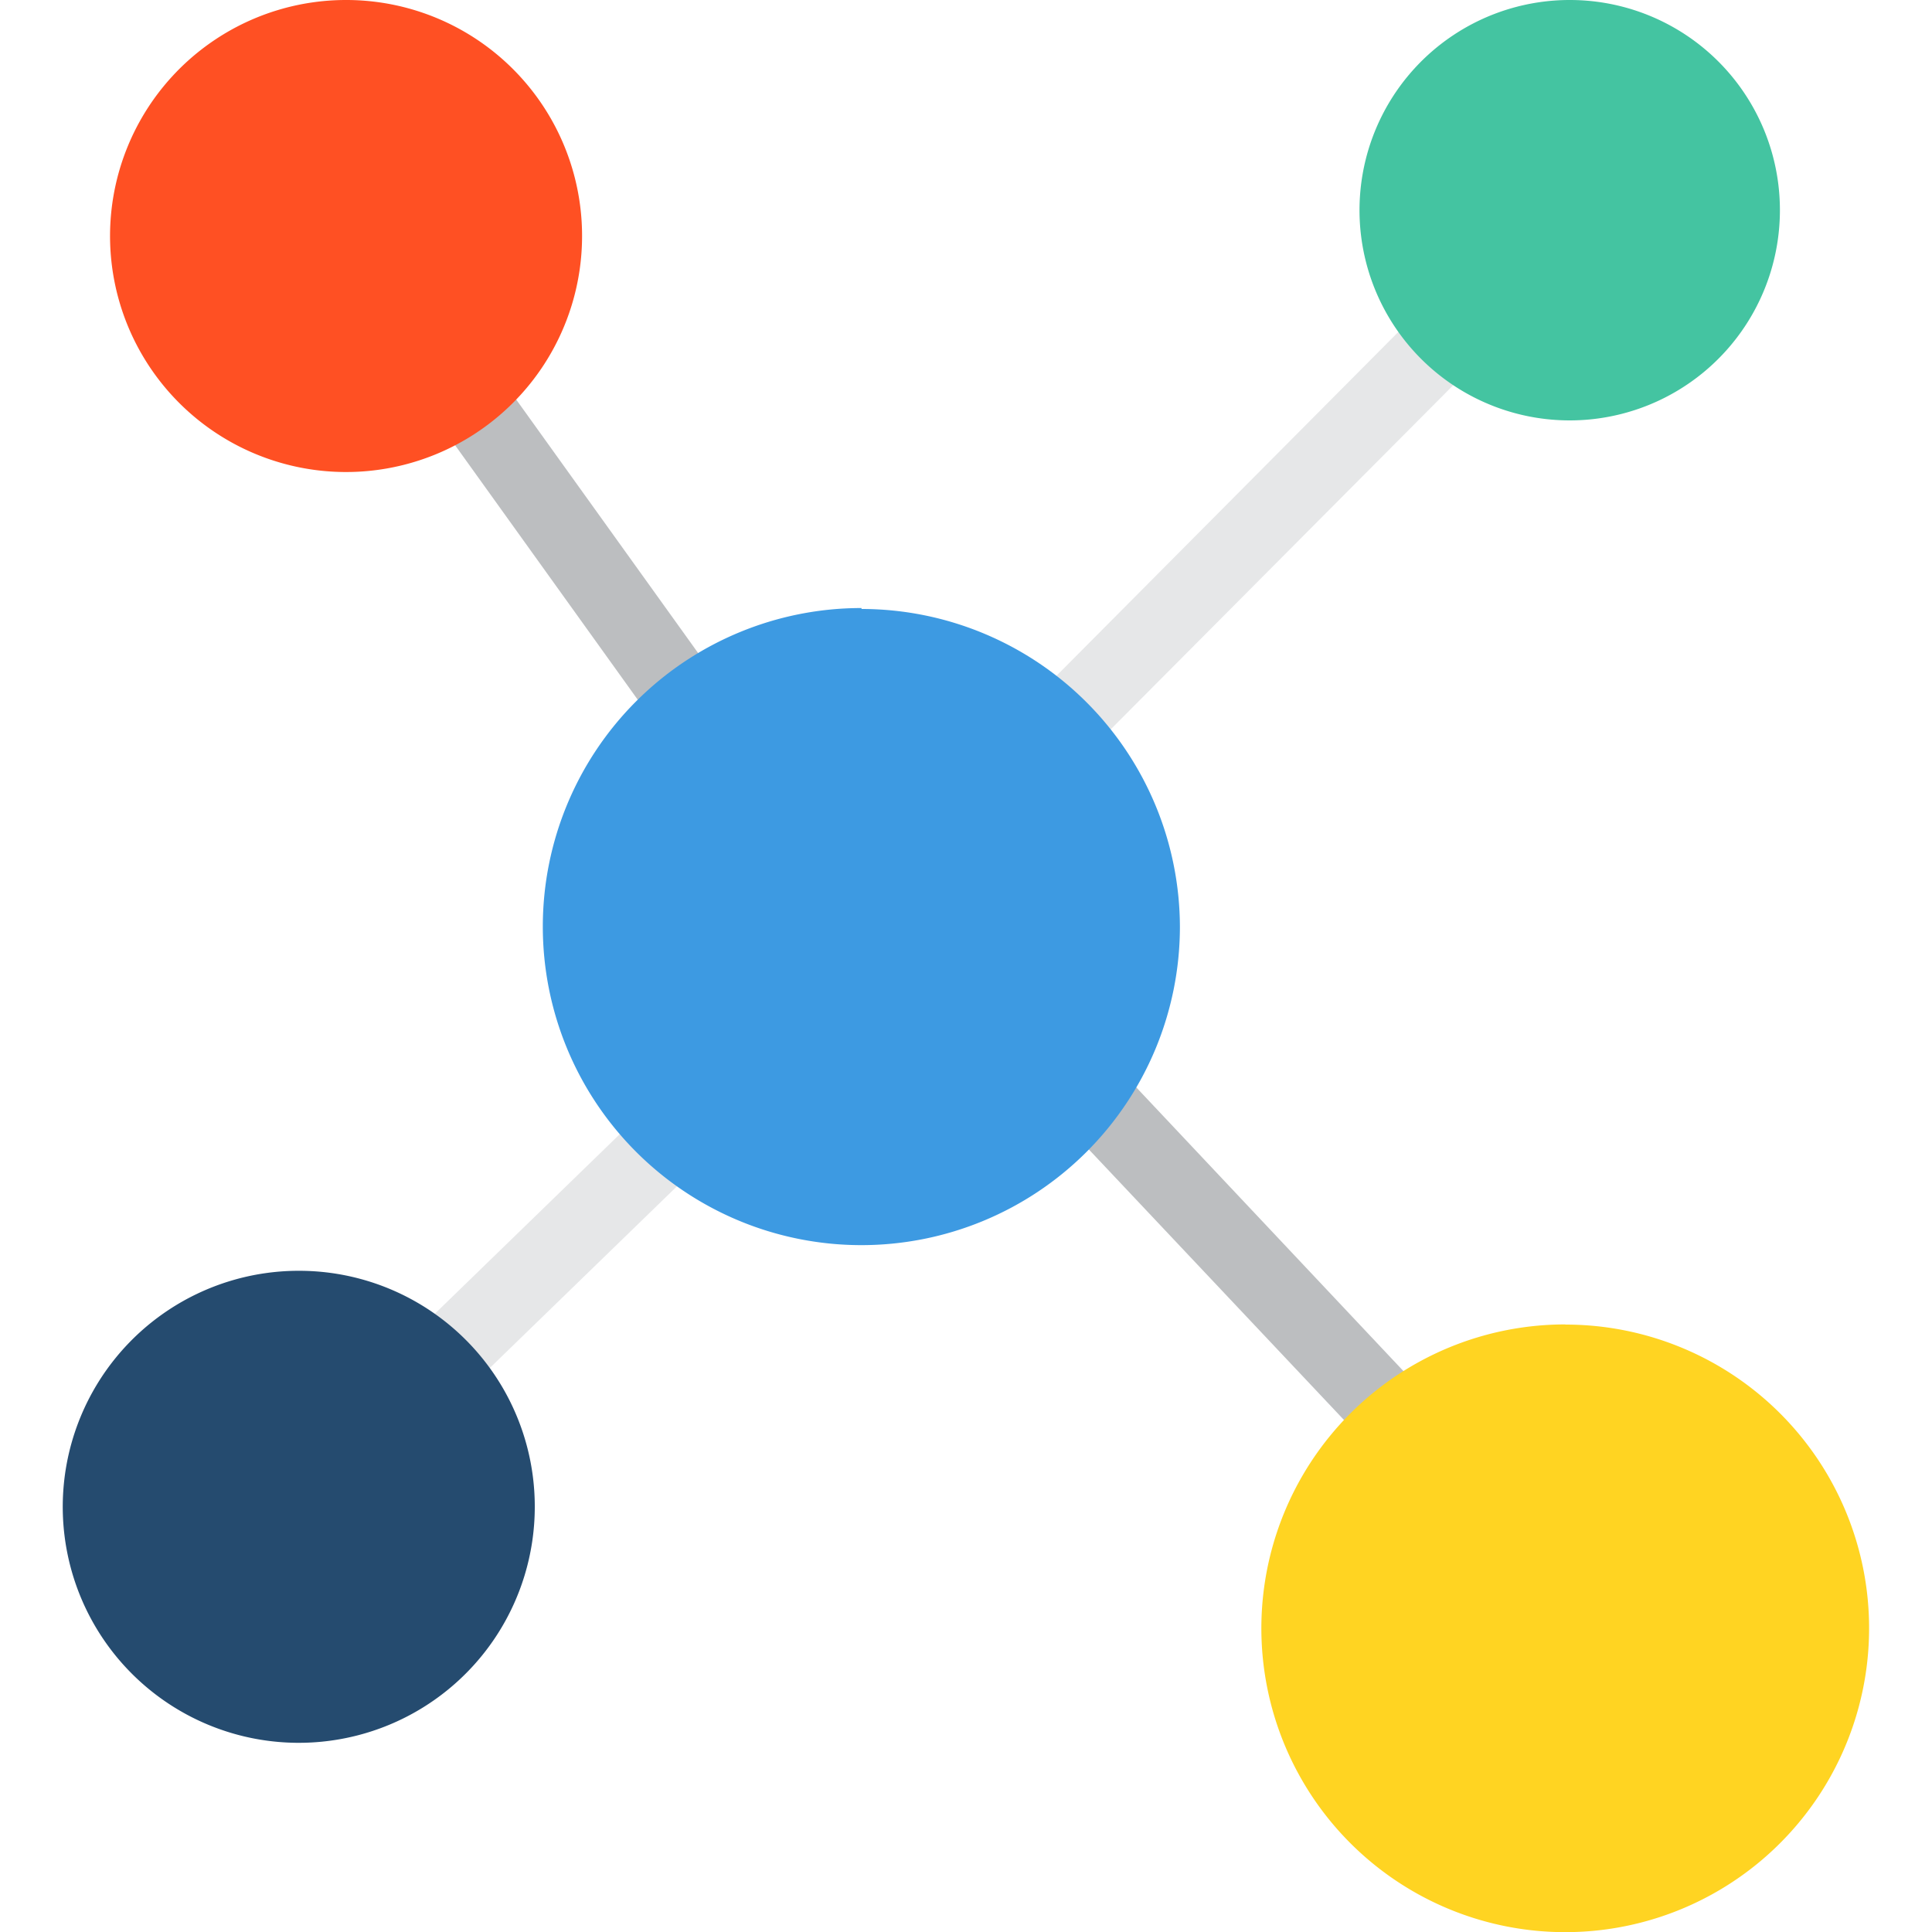 <svg id="Layer_1" data-name="Layer 1" xmlns="http://www.w3.org/2000/svg" viewBox="0 0 125 125"><defs><style>.cls-1{fill:#e6e7e8;}.cls-2{fill:#bcbec0;}.cls-3{fill:#3d9ae2;}.cls-4{fill:#44c4a1;}.cls-5{fill:#ff5023;}.cls-6{fill:#ffd422;}.cls-7{fill:#254b6f;}</style></defs><title>insider</title><path class="cls-1" d="M54,58.16l46.63-46.9,3.51,3.5L57.47,61.65Z"/><path class="cls-2" d="M21.23,17.36l4-2.89L55.2,56.23l-4,2.89Z"/><path class="cls-2" d="M56.34,59.41,60,56l47,49.91-3.6,3.4Z"/><path class="cls-1" d="M14.35,98.38l37.08-36L54.88,66l-37.09,36Z"/><path class="cls-3" d="M55.74,39.34A20.61,20.61,0,1,0,76.34,60v0a20.62,20.62,0,0,0-20.6-20.6Z"/><path class="cls-4" d="M101.57,0a13.6,13.6,0,1,0,13.59,13.59A13.59,13.59,0,0,0,101.57,0Z"/><path class="cls-5" d="M22.41,0A15.27,15.27,0,1,0,37.66,15.28h0A15.26,15.26,0,0,0,22.41,0Z"/><path class="cls-6" d="M101.27,85.69a19.66,19.66,0,1,0,19.66,19.65h0a19.64,19.64,0,0,0-19.64-19.64Z"/><path class="cls-7" d="M19.35,82.22A15.27,15.27,0,1,0,34.6,97.5v0A15.25,15.25,0,0,0,19.35,82.22Z"/></svg>